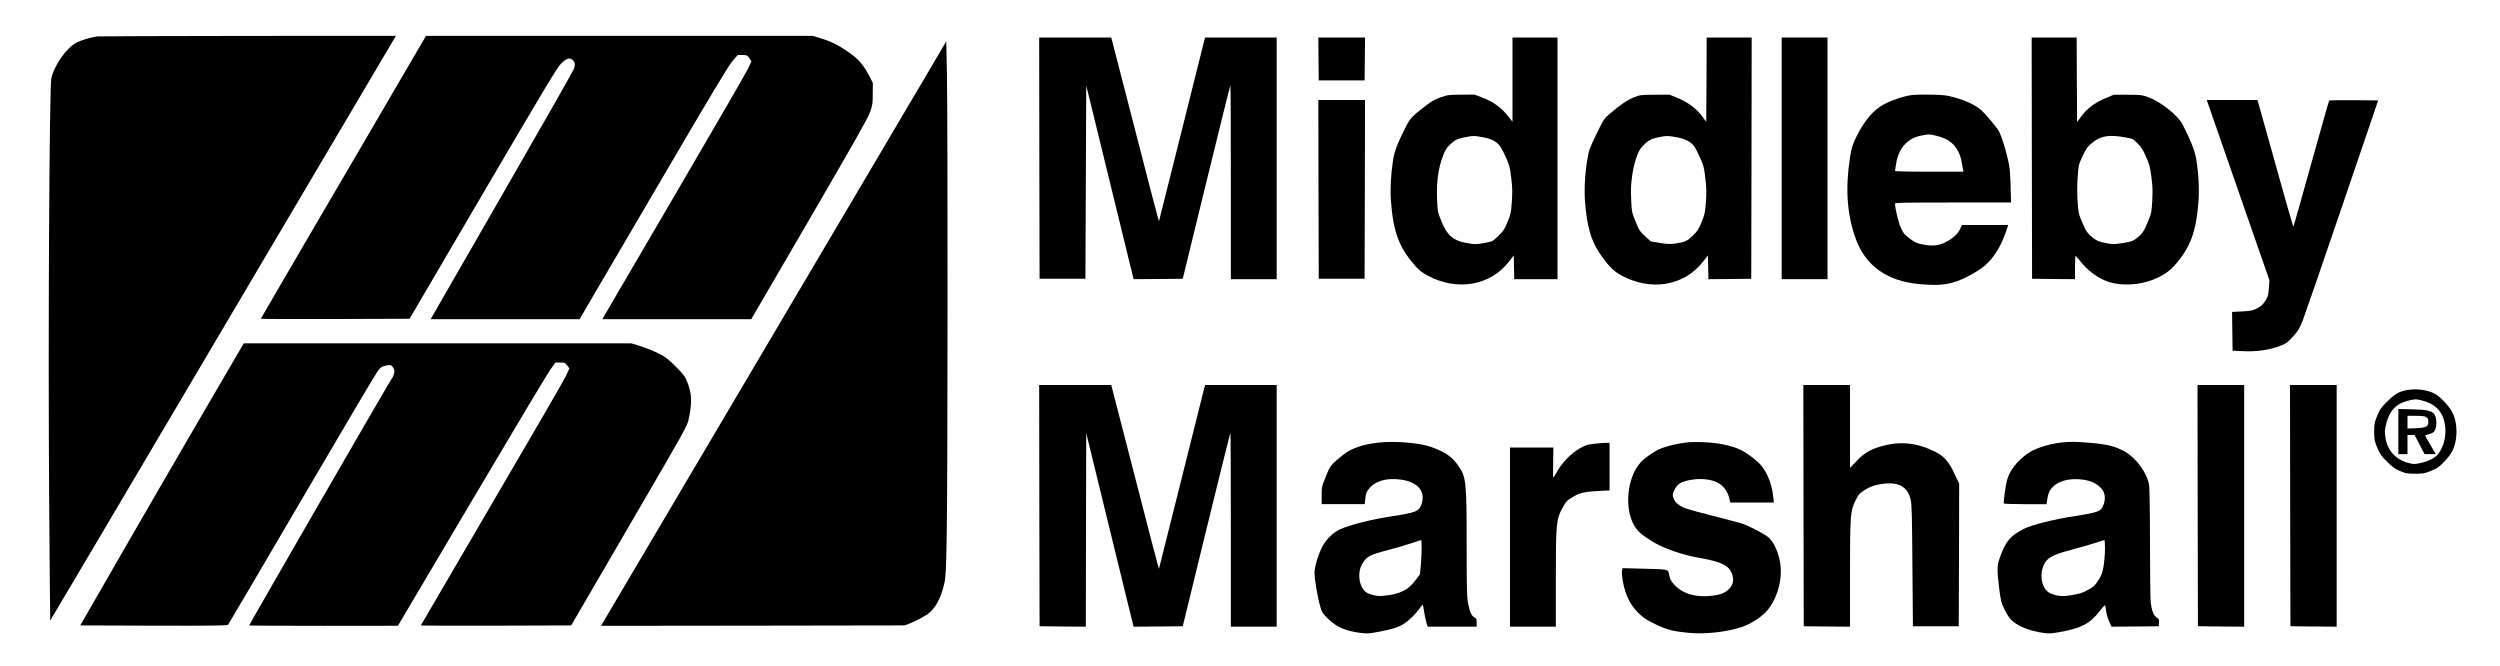 <?xml version="1.0" standalone="no"?>
<!DOCTYPE svg PUBLIC "-//W3C//DTD SVG 20010904//EN"
 "http://www.w3.org/TR/2001/REC-SVG-20010904/DTD/svg10.dtd">
<svg version="1.0" xmlns="http://www.w3.org/2000/svg"
 width="3000pt" height="799pt" viewBox="0 0 3000 799"
 preserveAspectRatio="xMidYMid meet">

<g transform="translate(0,799) scale(0.1,-0.1)"
fill="#000000" stroke="none">
<path d="M1165 7553 c-68 -9 -190 -45 -243 -72 -123 -63 -272 -274 -306 -431
-24 -115 -40 -3143 -26 -5059 6 -795 11 -1446 13 -1447 1 -1 924 1559 2050
3466 1127 1907 2060 3486 2074 3509 l24 41 -1778 -1 c-978 -1 -1791 -4 -1808
-6z"/>
<path d="M4769 6973 c-188 -324 -634 -1086 -991 -1695 -356 -610 -648 -1110
-648 -1113 0 -3 402 -4 893 -3 l892 3 882 1505 c760 1296 890 1512 936 1557
65 63 98 74 135 46 32 -24 38 -56 19 -110 -7 -22 -392 -697 -854 -1499 -462
-802 -846 -1469 -852 -1481 l-12 -23 893 0 893 0 885 1511 c694 1185 899 1527
949 1585 l64 74 56 0 c53 0 57 -2 82 -37 l26 -37 -36 -81 c-20 -44 -415 -728
-879 -1520 -464 -792 -850 -1452 -858 -1467 l-15 -28 893 0 893 0 698 1198
c551 948 704 1217 728 1288 29 82 32 100 32 219 l1 130 -38 75 c-62 120 -121
195 -205 259 -132 99 -236 156 -362 195 l-117 36 -2320 0 -2320 0 -343 -587z"/>
<path d="M12472 6093 l3 -1448 275 0 275 0 5 1159 5 1159 209 -854 c114 -470
242 -992 284 -1162 l75 -307 295 2 295 3 283 1159 c156 638 286 1162 289 1164
3 3 5 -520 5 -1161 l0 -1167 275 0 275 0 0 1450 0 1450 -430 0 -429 0 -10 -37
c-6 -21 -130 -517 -276 -1103 -146 -585 -267 -1066 -268 -1067 -2 -1 -131 495
-287 1102 l-285 1105 -433 0 -432 0 2 -1447z"/>
<path d="M15822 7283 l3 -258 275 0 275 0 3 258 2 257 -280 0 -280 0 2 -257z"/>
<path d="M18150 7034 l0 -506 -53 68 c-76 99 -174 170 -299 219 l-103 40 -160
-1 c-152 -1 -165 -3 -248 -32 -67 -24 -108 -47 -175 -98 -167 -129 -190 -153
-236 -244 -107 -209 -142 -301 -160 -415 -26 -172 -35 -346 -25 -485 28 -371
96 -557 287 -775 47 -54 81 -82 144 -117 355 -196 758 -130 985 162 l58 75 3
-143 3 -142 259 0 260 0 0 1450 0 1450 -270 0 -270 0 0 -506z m-356 -691 c105
-19 169 -53 209 -111 15 -20 46 -82 71 -137 39 -89 46 -116 61 -241 14 -117
15 -164 7 -285 -10 -134 -13 -151 -52 -244 -37 -89 -48 -107 -110 -166 -69
-66 -70 -67 -157 -83 -109 -20 -130 -20 -234 0 -153 29 -225 92 -292 259 -44
107 -45 114 -52 256 -9 194 11 362 62 504 36 103 59 136 137 198 29 23 60 35
125 48 110 22 116 22 225 2z"/>
<path d="M20478 7034 l-3 -506 -49 67 c-65 89 -175 171 -296 220 l-95 39 -175
-1 c-173 0 -176 -1 -255 -32 -80 -33 -161 -87 -289 -197 -67 -57 -72 -64 -158
-242 -82 -168 -91 -193 -108 -294 -30 -175 -41 -367 -30 -514 23 -295 70 -465
173 -619 99 -147 168 -219 261 -269 357 -193 750 -129 979 160 l62 79 3 -143
3 -142 257 2 257 3 3 1448 2 1447 -270 0 -270 0 -2 -506z m-363 -690 c106 -19
178 -56 216 -111 15 -21 47 -83 71 -138 41 -90 47 -114 62 -245 14 -120 15
-169 7 -285 -10 -128 -14 -147 -52 -240 -35 -86 -50 -108 -102 -159 -70 -68
-95 -80 -203 -97 -71 -10 -96 -10 -193 6 l-112 18 -68 63 c-64 59 -72 71 -114
176 -46 112 -46 114 -53 263 -5 117 -3 180 11 280 21 156 70 303 118 353 70
74 108 96 191 113 105 22 114 22 221 3z"/>
<path d="M21380 6090 l0 -1450 275 0 275 0 0 1450 0 1450 -275 0 -275 0 0
-1450z"/>
<path d="M24382 6093 l3 -1448 258 -3 257 -2 0 140 c0 77 3 140 8 140 4 -1 33
-34 64 -75 69 -88 173 -170 280 -218 140 -64 356 -68 533 -11 136 44 234 104
308 187 190 215 260 398 288 762 12 156 2 352 -27 520 -16 95 -64 217 -162
410 -53 107 -266 276 -408 327 -86 30 -95 31 -254 31 l-165 0 -98 -41 c-127
-53 -221 -123 -289 -215 l-53 -71 -3 507 -2 507 -270 0 -270 0 2 -1447z m1112
250 c100 -17 100 -17 156 -73 45 -44 65 -76 102 -160 41 -93 49 -121 65 -245
15 -114 16 -167 10 -285 -8 -140 -10 -148 -54 -255 -47 -115 -68 -145 -144
-201 -40 -29 -61 -36 -158 -51 -106 -16 -117 -16 -204 1 -71 14 -101 25 -137
51 -75 56 -97 86 -144 197 -43 102 -45 114 -55 250 -6 96 -6 192 1 291 10 145
11 150 55 245 47 103 71 134 143 186 92 67 187 80 364 49z"/>
<path d="M11114 7084 c-133 -225 -1065 -1803 -2072 -3507 l-1830 -3097 1821 2
1822 3 55 21 c75 29 152 69 218 112 91 61 162 188 203 367 18 81 22 142 30
610 12 614 13 4983 2 5524 l-8 375 -241 -410z"/>
<path d="M22955 6851 c-94 -10 -231 -54 -335 -106 -139 -70 -258 -212 -356
-422 -37 -80 -48 -119 -64 -222 -58 -377 -36 -688 70 -979 118 -323 376 -506
760 -541 273 -25 397 -5 590 95 73 38 154 90 193 122 110 94 198 233 258 410
l28 82 -278 0 -278 0 -23 -51 c-28 -59 -88 -113 -175 -156 -82 -42 -159 -49
-269 -27 -76 15 -94 23 -159 71 -63 47 -76 62 -105 126 -29 61 -72 239 -72
294 0 11 123 13 697 13 l696 0 -6 203 c-5 176 -10 219 -36 332 -28 119 -76
268 -103 319 -21 40 -155 201 -207 249 -64 60 -185 119 -324 157 -93 26 -128
31 -269 34 -90 3 -194 1 -233 -3z m280 -490 c48 -11 105 -33 141 -54 83 -49
145 -146 163 -257 7 -41 15 -85 18 -97 l5 -23 -411 0 c-294 0 -411 3 -411 11
0 6 7 51 16 100 32 174 137 290 294 321 98 20 92 20 185 -1z"/>
<path d="M15822 5718 l3 -1073 275 0 275 0 3 1073 2 1072 -280 0 -280 0 2
-1072z"/>
<path d="M26539 6623 c32 -93 202 -579 376 -1082 l318 -914 -7 -96 c-6 -88
-10 -100 -44 -153 -30 -46 -49 -64 -97 -88 -54 -28 -73 -31 -180 -37 l-120 -6
3 -232 3 -233 127 -6 c162 -9 327 16 449 66 74 30 88 41 152 113 62 70 76 94
116 195 24 63 238 682 474 1375 l429 1260 -291 3 c-160 1 -294 -1 -297 -5 -4
-5 -101 -347 -216 -760 -115 -414 -211 -753 -214 -753 -3 0 -95 321 -204 713
-109 391 -205 733 -213 760 l-14 47 -304 0 -304 0 58 -167z"/>
<path d="M2413 2993 c-282 -483 -723 -1245 -981 -1693 l-469 -815 881 -3 c696
-2 883 1 892 10 6 7 404 683 884 1503 480 820 890 1513 912 1541 31 42 47 54
83 63 67 17 81 14 103 -20 16 -26 18 -38 10 -73 -5 -22 -18 -50 -28 -61 -17
-18 -1710 -2949 -1710 -2960 0 -3 402 -5 893 -5 l892 1 885 1496 c487 823 912
1534 945 1579 l60 84 57 0 c54 0 59 -2 84 -35 l27 -36 -40 -87 c-22 -48 -423
-741 -892 -1540 -468 -799 -851 -1455 -851 -1457 0 -3 406 -4 902 -3 l902 3
696 1195 c668 1146 697 1198 713 1275 44 207 41 305 -15 448 -28 72 -39 88
-139 188 -97 97 -121 115 -211 160 -56 28 -151 66 -212 85 l-111 34 -2325 0
-2325 0 -512 -877z"/>
<path d="M12472 1923 l3 -1448 277 -3 278 -2 2 1161 3 1161 207 -848 c115
-467 242 -990 284 -1162 l77 -312 295 2 295 3 283 1159 c156 638 286 1161 289
1164 3 3 5 -520 5 -1161 l0 -1167 275 0 275 0 0 1450 0 1450 -430 0 -429 0
-10 -37 c-6 -21 -130 -517 -276 -1103 -146 -585 -267 -1066 -268 -1067 -2 -1
-131 495 -287 1102 l-285 1105 -433 0 -432 0 2 -1447z"/>
<path d="M21642 1923 l3 -1448 278 -3 277 -2 0 642 c1 723 3 746 73 885 33 65
43 75 109 116 54 33 94 49 152 61 231 47 356 -11 395 -183 12 -54 16 -200 20
-791 l6 -725 275 0 275 0 3 856 2 856 -59 124 c-68 143 -124 206 -228 258
-226 112 -428 131 -664 61 -121 -36 -196 -82 -286 -178 l-73 -77 0 498 0 497
-280 0 -280 0 2 -1447z"/>
<path d="M26372 1923 l3 -1448 278 -3 277 -2 0 1450 0 1450 -280 0 -280 0 2
-1447z"/>
<path d="M27482 1923 l3 -1448 278 -3 277 -2 0 1450 0 1450 -280 0 -280 0 2
-1447z"/>
<path d="M28863 3305 c-84 -18 -134 -50 -225 -142 -68 -68 -82 -89 -113 -165
-32 -80 -35 -96 -35 -188 0 -92 3 -108 35 -188 31 -77 45 -97 118 -170 67 -68
95 -88 157 -114 68 -29 84 -32 180 -33 96 0 112 3 190 34 74 29 94 43 155 105
39 39 83 95 98 124 74 138 74 355 -2 487 -43 75 -147 182 -204 211 -98 50
-233 65 -354 39z m202 -121 c161 -41 251 -135 274 -289 16 -112 1 -210 -48
-301 -31 -57 -46 -74 -97 -105 -40 -24 -88 -43 -142 -54 -77 -17 -85 -17 -149
-1 -153 39 -256 151 -278 307 -10 66 -9 88 7 155 38 161 120 250 263 285 89
22 93 22 170 3z"/>
<path d="M28780 2811 l0 -271 55 0 55 0 0 115 0 115 43 0 42 0 60 -115 60
-115 67 0 67 0 -64 111 c-36 60 -65 112 -65 113 0 2 20 9 44 15 25 6 51 18 60
26 40 40 44 165 8 214 -31 42 -83 54 -264 59 l-168 4 0 -271z m335 173 c19
-13 25 -25 25 -54 0 -60 -22 -72 -145 -78 l-105 -5 0 77 0 76 100 0 c76 0 107
-4 125 -16z"/>
<path d="M16545 2679 c-194 -21 -331 -69 -429 -148 -147 -119 -153 -126 -206
-259 -49 -120 -50 -126 -50 -228 l0 -104 259 0 258 0 7 69 c6 59 12 76 44 116
72 93 209 133 380 110 204 -26 302 -141 251 -294 -30 -87 -66 -102 -354 -146
-245 -37 -499 -101 -621 -155 -93 -42 -183 -134 -229 -234 -42 -91 -72 -192
-80 -267 -7 -63 31 -299 68 -428 19 -67 28 -81 87 -140 104 -104 212 -152 390
-175 86 -11 105 -10 210 10 209 40 267 60 347 120 39 29 98 86 129 126 31 40
60 77 64 81 4 5 12 -29 18 -75 7 -46 19 -107 28 -136 l16 -52 294 0 294 0 0
48 c0 42 -4 51 -26 62 -36 20 -59 70 -78 175 -14 77 -16 180 -16 700 0 743 -7
807 -91 933 -80 119 -158 174 -339 240 -130 47 -436 73 -625 51z m515 -1266
c0 -54 -5 -147 -10 -206 l-11 -108 -52 -70 c-78 -105 -161 -154 -304 -178
-116 -20 -173 -17 -260 16 -111 41 -149 248 -69 369 51 78 89 98 301 153 105
27 235 66 290 85 55 19 103 35 108 35 4 1 7 -43 7 -96z"/>
<path d="M20235 2680 c-100 -12 -209 -37 -289 -66 -77 -27 -204 -113 -258
-172 -162 -179 -200 -545 -79 -756 41 -71 89 -113 216 -192 140 -86 361 -163
570 -199 264 -46 356 -92 390 -195 24 -71 13 -124 -33 -174 -48 -50 -101 -72
-205 -85 -194 -23 -350 21 -453 130 -42 46 -52 64 -63 116 -17 76 8 70 -318
79 l-242 6 -6 -24 c-10 -38 12 -176 39 -257 38 -111 87 -189 163 -263 56 -54
92 -77 194 -127 140 -68 212 -87 401 -105 201 -19 457 9 643 71 94 31 221 111
286 179 127 135 201 378 173 574 -18 130 -73 258 -136 316 -45 43 -252 151
-335 175 -37 11 -206 55 -374 98 -268 69 -312 83 -361 115 -43 29 -60 47 -73
82 -16 42 -16 47 0 87 34 87 88 121 221 141 106 17 219 5 296 -31 71 -33 128
-104 148 -187 l13 -56 262 0 261 0 -8 78 c-19 167 -92 330 -186 410 -154 132
-237 173 -422 211 -118 24 -327 34 -435 21z"/>
<path d="M24730 2679 c-155 -18 -316 -72 -400 -132 -130 -94 -214 -203 -246
-320 -17 -61 -45 -268 -38 -279 3 -4 119 -8 259 -8 l253 0 12 73 c10 57 19 81
47 115 72 89 208 128 373 107 98 -13 166 -44 222 -102 47 -49 58 -117 33 -193
-28 -86 -56 -97 -341 -142 -256 -39 -521 -106 -617 -154 -167 -85 -222 -152
-293 -358 -30 -86 -30 -137 -4 -354 20 -158 23 -170 66 -259 33 -67 59 -104
92 -134 77 -68 211 -120 367 -143 71 -11 94 -10 205 10 253 45 362 101 474
249 32 41 61 73 66 70 4 -2 10 -31 13 -65 4 -33 20 -89 36 -125 l30 -65 283 2
283 3 3 42 c3 36 -1 44 -23 59 -41 27 -65 87 -76 183 -5 47 -9 367 -9 711 0
359 -5 654 -10 694 -21 144 -150 325 -289 405 -108 62 -203 88 -398 105 -183
17 -269 18 -373 5z m530 -1281 c-1 -62 -9 -156 -18 -208 -15 -80 -25 -106 -64
-166 -40 -63 -54 -76 -123 -113 -62 -35 -97 -46 -186 -61 -121 -21 -179 -16
-264 20 -109 47 -143 241 -64 369 39 65 111 99 324 156 94 25 217 60 275 79
58 19 108 35 113 35 4 1 7 -50 7 -111z"/>
<path d="M19140 2666 c-96 -11 -112 -16 -185 -58 -100 -58 -205 -164 -266
-270 -24 -43 -46 -78 -49 -78 -3 0 -4 81 -2 180 l3 180 -260 0 -261 0 0 -1075
0 -1075 275 0 275 0 0 568 c0 667 5 721 78 853 47 85 53 92 137 142 72 43 139
58 305 66 l125 6 0 285 0 285 -35 1 c-19 1 -82 -3 -140 -10z"/>
</g>
</svg>
